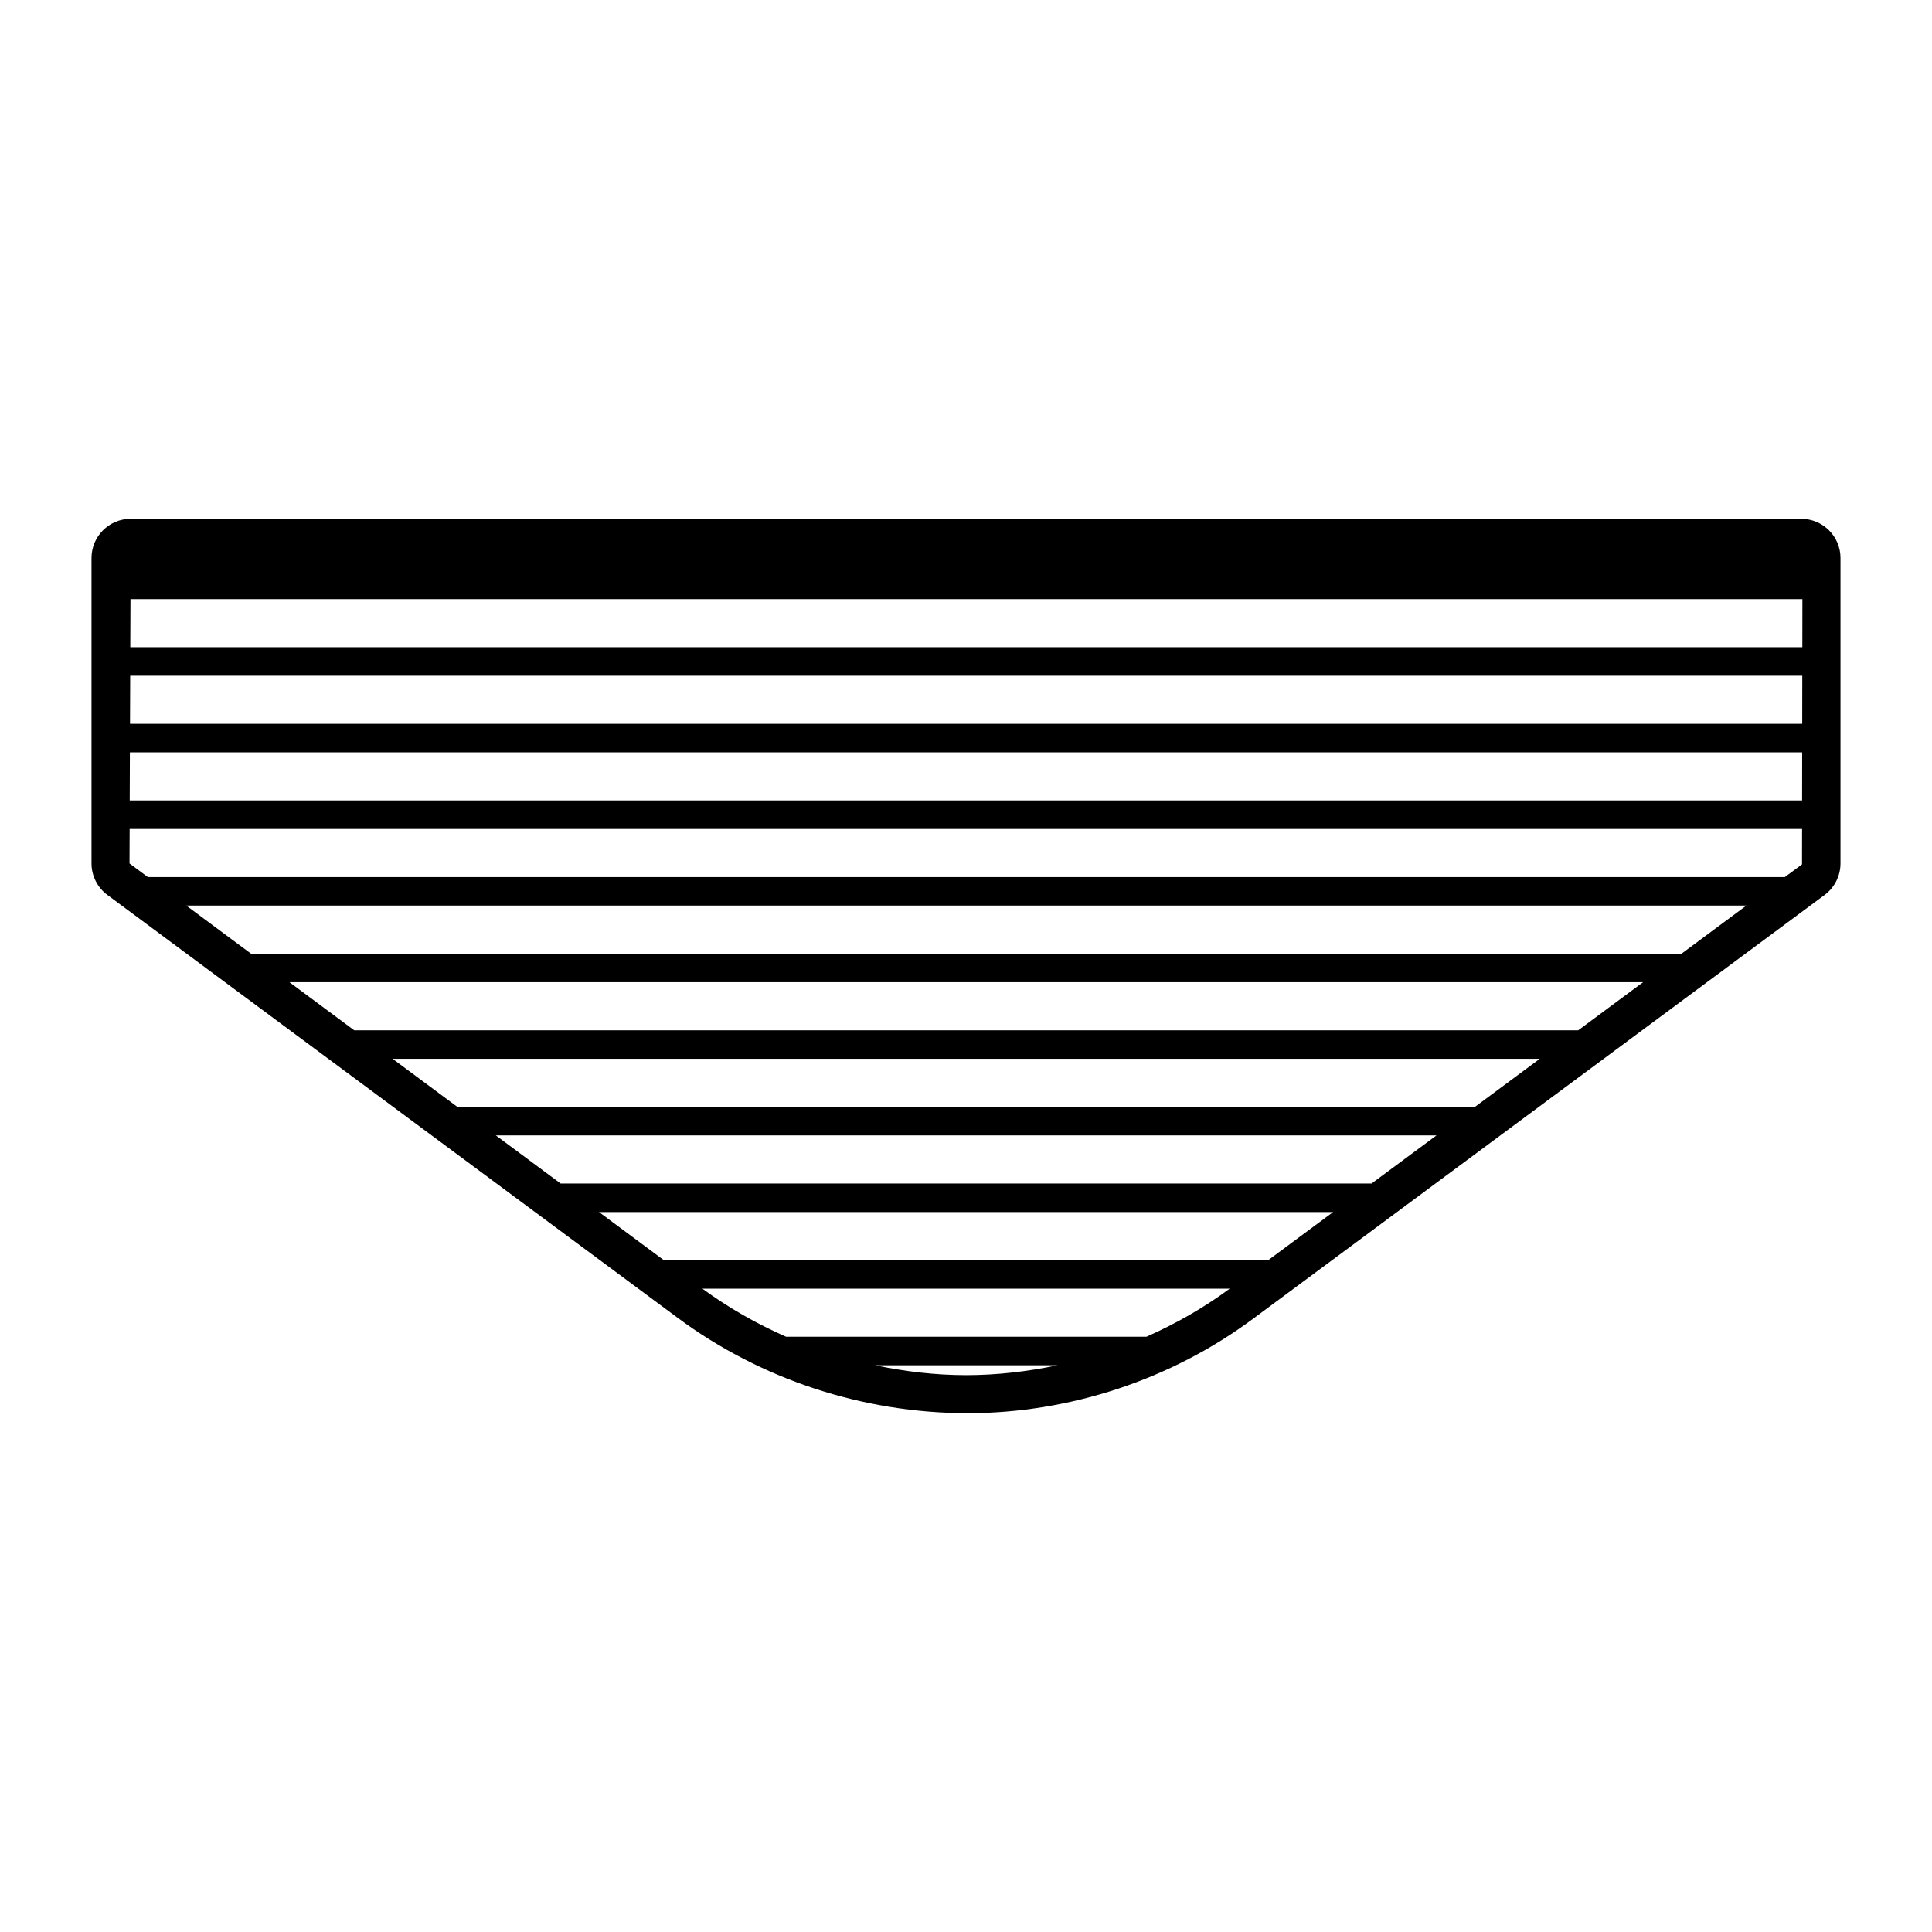 <?xml version="1.0" encoding="UTF-8"?>
<!-- Uploaded to: ICON Repo, www.iconrepo.com, Generator: ICON Repo Mixer Tools -->
<svg fill="#000000" width="800px" height="800px" version="1.1" viewBox="144 144 512 512" xmlns="http://www.w3.org/2000/svg">
 <path d="m621.38 281.49h-442.76c-5.719 0-10.371 4.656-10.371 10.375v80.961c0 3.273 1.57 6.387 4.195 8.332l151.17 112.1c21.938 16.266 49.062 25.234 76.859 25.254 27.016-0.02 53.844-8.891 75.543-24.98l151.54-112.37c2.621-1.945 4.191-5.062 4.191-8.336v-80.957c0-5.719-4.656-10.375-10.371-10.375zm-221.38 226.94c-8.109-0.008-16.18-0.957-24.094-2.621h48.363c-7.938 1.668-16.059 2.617-24.27 2.621zm47.816-10.18h-95.508c-7.816-3.441-15.277-7.684-22.176-12.742h139.76c-6.852 5.066-14.281 9.297-22.078 12.742zm32.277-20.297h-160.18l-17.168-12.746h194.55zm27.387-20.309h-214.91l-17.168-12.746h249.28zm27.383-20.305h-269.65l-17.168-12.746h304.01zm27.383-20.305h-324.38l-17.168-12.746h358.74zm27.383-20.305h-379.11l-17.164-12.746h413.46zm31.922-23.668-4.543 3.367h-433.83l-4.856-3.606 0.035-9.141h443.21zm0.023-16.938h-443.2l0.047-12.746h443.17zm0.031-20.305h-443.15l0.047-12.746h443.12zm0.031-20.305h-443.11l0.047-12.746h443.08z"/>
</svg>